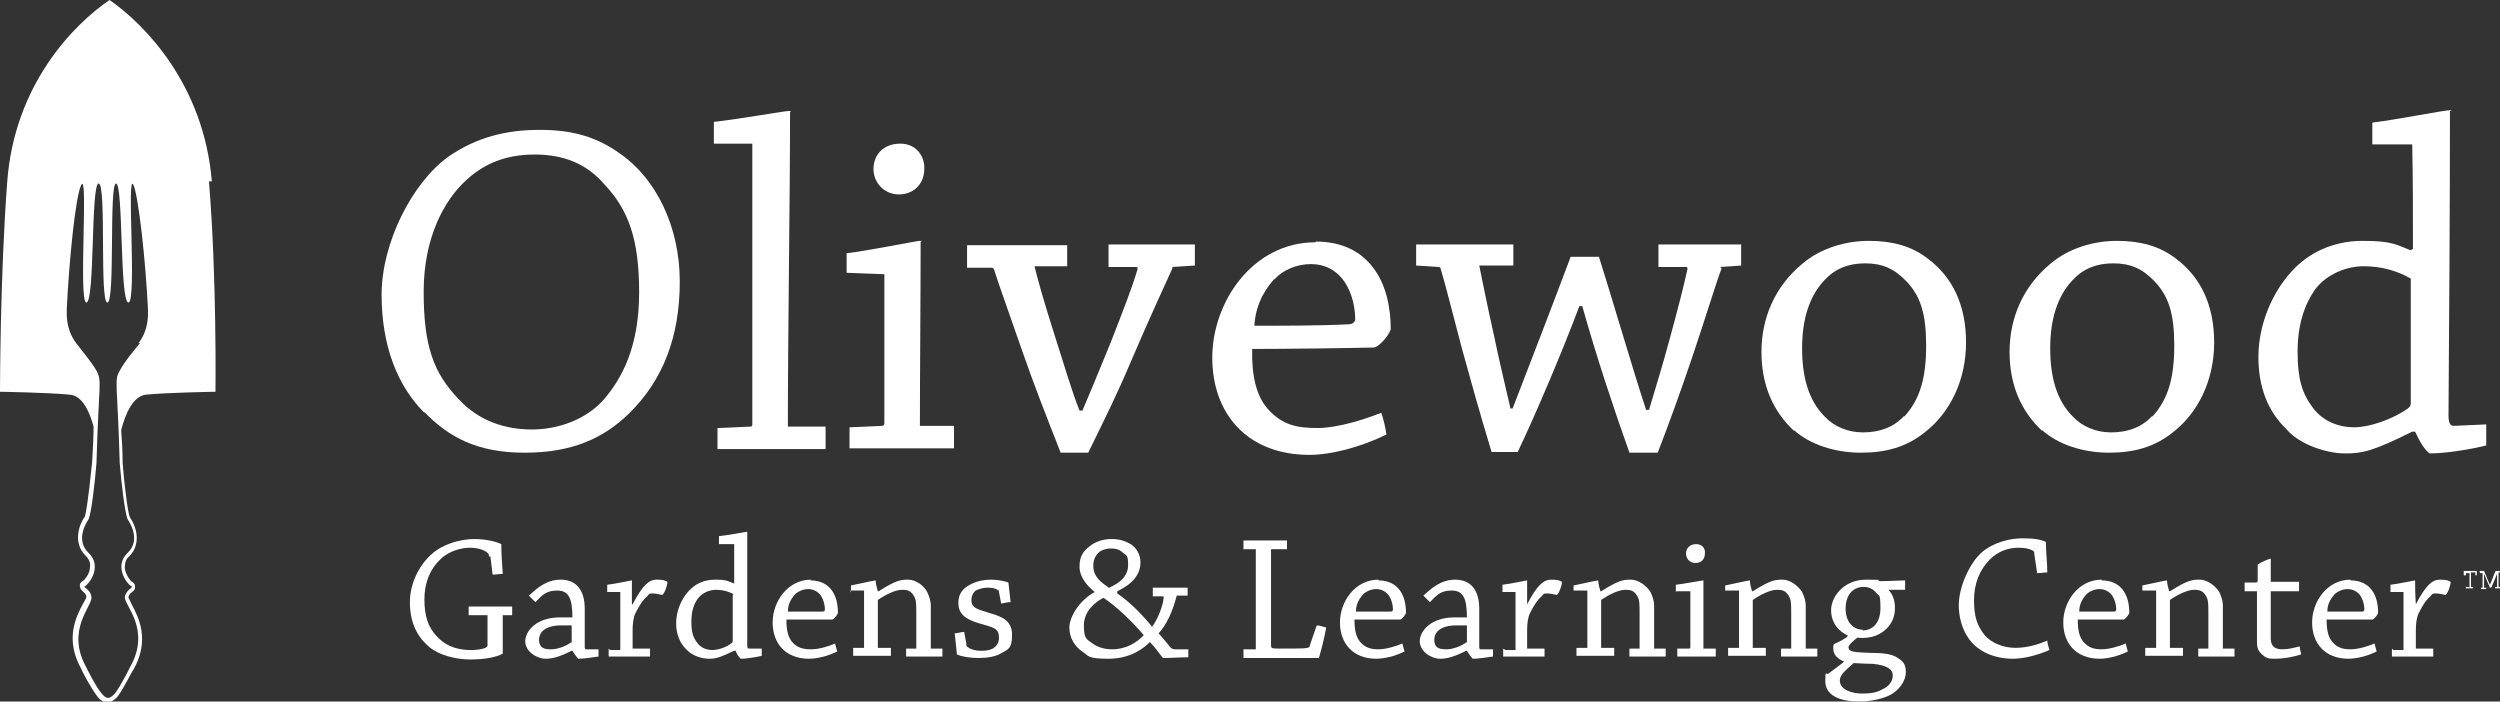 <svg xmlns="http://www.w3.org/2000/svg" id="Layer_1" viewBox="0 0 344.6 96.7"><rect x="0" y="0" width="344.6" height="96.7" fill="#333333" stroke="none"/><defs><style>      .st0 {        fill: #fff;      }    </style></defs><g><path class="st0" d="M58.5,56.9c-3.7-3.7-5.9-9.2-5.9-16.3s4.2-15.4,9.2-19c3.9-2.7,8-3.7,12.6-3.7s7.9,1,11.1,3.3c4.9,3.4,8.2,10,8.2,17.6s-2.3,13.6-7,18.2c-3.5,3.4-7.8,5.4-14.4,5.4s-10.5-2.2-13.8-5.6M83.2,55.1c2.6-3,4.9-7.4,4.9-14.8s-1.5-11.4-4.8-14.9c-2.5-2.9-5.7-4.1-9.6-4.1s-6.9,1.2-9.4,3.5c-3.1,2.8-5.9,8-5.9,15.4s1.3,11.2,4.9,14.9c2.7,2.9,6.3,4.1,10,4.1s7.5-1.4,9.9-4.1"></path><path class="st0" d="M99,59l4.5-.2c.1,0,.2-.1.2-.3,0-11.7,0-27.1,0-38.7h-5.3c0-1.1,0-2.1,0-3,2.9-.3,9.8-1.5,10.3-1.5s.2,0,.2.3c0,12-.3,30-.3,43.2h5.2c0,1.1,0,2.1,0,3.1h-7.7c-2.4,0-5,0-7.2,0,0-.9,0-2,0-2.9"></path><path class="st0" d="M116.7,37.7c0-.9,0-1.9,0-2.8,2.8-.3,9.6-1.7,10.1-1.7s.1,0,.1.2c0,7.4-.1,18.2-.1,25.3h4.7c0,1.1,0,2.1,0,3.1h-7.4c-2.3,0-4.7,0-7,0,0-1,0-2,0-2.9l4.5-.2c.1,0,.3-.1.3-.3v-20.6l-5.2-.2h0ZM127.4,23.3c0,2.1-1.5,3.5-3.5,3.5s-3.5-1.6-3.5-3.5,1.3-3.5,3.7-3.5,3.4,2,3.3,3.5"></path><path class="st0" d="M161.6,37c-.9,2-3.1,6.7-5.7,12.8-1.9,4.5-3.5,7.7-5.9,12.6-.9,0-2.4,0-3.8,0-2.3-5.9-3.4-8.6-5.5-14.6-1.9-5.5-2.9-8.2-3.7-10.7,0,0-.1-.2-.3-.2h-3.4c0-1.2,0-2.2,0-3.1h13.8c0,.9,0,2,0,2.9h-4.5c.4,1.7,1.3,4.9,2.8,9.6,1.5,4.7,2.3,7.5,3.4,10.3h.4c1.2-2.8,2.1-5,3.9-9.4,1.8-4.6,3-7.7,3.7-10.1,0-.2,0-.3-.2-.3h-3.8c0-1.1,0-2.2,0-3.1h11.9c0,.9,0,1.9,0,2.9l-3.1.2h0Z"></path><path class="st0" d="M181.4,33.3c3.5,0,6.1,1.3,7.8,3.5,1.9,2.4,2.5,5.7,2.5,8.6-.3.9-1.6,2.4-2.3,2.5-3.9.1-12.7.2-16.8.2-.1,3.7.6,6.5,2.1,8.2,2,2.3,4.1,2.7,6.9,2.7s6.5-1.2,8.8-2.1c.3.9.6,2.1.7,3-3.7,1.8-7.7,2.8-10.6,2.8-8.6,0-13.4-5.7-13.4-13.4s5.6-15.9,14.2-15.9M175.7,38.4c-.9,1-2.6,3.1-2.8,6.5,3.8,0,9.2,0,13-.2.5,0,.9-.3.9-.7,0-2.3-.8-4.4-1.8-5.6-1-1.2-2.4-2-4.3-2s-3.9.8-5,2.1"></path><path class="st0" d="M237.3,37c-.9,2.4-2.1,6.5-4.1,12.4-1.6,4.7-3,8.6-4.7,13-1,0-2.2,0-3.9,0-2.3-6.5-4.5-13.1-6.5-20.2h-.4c-2.2,5.9-6.1,15.1-8.5,20.1-.9,0-2.1,0-3.6,0-1.7-5.6-3-10.3-4.1-14.3-1.2-4.5-2.1-8.2-2.9-10.9,0-.1-.1-.3-.3-.3l-3.1-.2c0-.9,0-2,0-2.9h13.4c0,.9,0,1.9,0,2.9h-4.7c.3,1.5,1.1,5.5,2,9.5.8,3.9,1.7,7.5,2.3,10.2h.3c1.9-4.9,5.6-14.5,8-20.9.7,0,2.3,0,3.9,0,1.5,4.7,4.9,16.3,6.5,21.1h.4c1.1-3.7,1.8-5.9,2.8-9.6,1.1-4,2-7.5,2.5-9.8,0-.2,0-.3-.2-.3h-3.8c0-1.1,0-2.2,0-3.1h6.7c1.7,0,3.3,0,4.7,0,0,.9,0,1.9,0,2.9l-2.9.2h0Z"></path><path class="st0" d="M247.3,59.4c-2.9-2.7-4.5-6.3-4.5-10.9s1.8-9,5.7-12.2c2.5-2.1,5.9-3.1,9.1-3.1s5.9.7,8.2,2.5c3.3,2.5,5.2,6.3,5.2,11.5s-2.2,9.7-5.7,12.4c-2.5,2-5.3,2.8-8.8,2.8s-7-1.1-9.2-3.1M262.5,57.4c2.2-2.4,3-5.4,3-9.8s-.8-6.8-2.7-8.8c-1.7-1.8-3.4-2.5-5.7-2.5s-4.1.7-5.6,2.3c-2.1,2.2-3.1,5.4-3.1,9.4s.9,7.2,3.1,9.4c1.3,1.4,3.2,2.2,5.3,2.2s4.1-.6,5.6-2.2"></path><path class="st0" d="M281.5,59.4c-2.9-2.7-4.5-6.3-4.5-10.9s1.8-9,5.7-12.2c2.5-2.1,5.9-3.1,9.1-3.1s5.9.7,8.2,2.5c3.3,2.5,5.2,6.3,5.2,11.5s-2.2,9.7-5.7,12.4c-2.5,2-5.3,2.8-8.8,2.8s-7-1.1-9.2-3.1M296.7,57.4c2.2-2.4,3-5.4,3-9.8s-.8-6.8-2.7-8.8c-1.7-1.8-3.4-2.5-5.7-2.5s-4.1.7-5.6,2.3c-2.1,2.2-3.1,5.4-3.1,9.4s.9,7.2,3.1,9.4c1.3,1.4,3.2,2.2,5.3,2.2s4.1-.6,5.6-2.2"></path><path class="st0" d="M332.5,59.5c-5.6,2.8-7,3-9.3,3s-6.1-1.1-8-3.3c-2.6-2.5-3.9-5.8-3.9-10s1.7-8.6,4.5-11.7c2.3-2.6,5.7-4.3,9.9-4.3s4.7.6,6.6,1.3l.3-.2c0-5.1,0-9.6-.1-14.4h-5.5c0-1.1,0-2.1,0-3,3.3-.4,9.9-1.7,10.6-1.7s.1,0,.1.2c0,11.8-.1,29.1-.2,41.9,0,.9.2,1.4.7,1.4l4.5-.2v2.9c-1.1.3-5.1,1.1-7.8,1.1-.7-.5-1.3-1.5-2-3h-.3ZM332.3,38.4c-1.9-1.1-4.1-1.7-6.5-1.7s-5.1,1.1-6.7,3.2c-1.5,2.2-2.4,4.9-2.4,8.6s.6,5.7,2.1,7.7c1.4,1.9,3.6,2.7,5.7,2.7s5.3-1.1,7.4-2.6c.4-.3.4-.5.4-.9,0-5.9,0-12,0-17"></path><path class="st0" d="M67.4,76.7c0-.2,0-.3-.2-.5-.6-.5-1.5-.7-2.5-.7s-2.8.4-4,1.6c-1.4,1.3-2.2,3.2-2.2,5.5s.5,3.9,1.8,5.2c1.4,1.5,3.2,1.8,4.6,1.8s2.3-.3,2.3-.6v-4.2s-2.6,0-2.6,0c0-.4,0-.8,0-1.2,1,0,2.3,0,3.6,0s1.7,0,2.4,0c0,.4,0,.8,0,1.2h-1.3c0,0,0,0,0,.2v5.1c-.9.5-2.5.8-4.5.8s-4.3-.6-5.6-1.7c-1.7-1.4-2.7-3.4-2.7-6.2s1.5-5.6,3.6-7.1c1.7-1.2,3.9-1.6,5.3-1.6s2.9.3,3.7.7c0,1.3.1,2.7.2,4.1-.4,0-.9.1-1.4.1l-.3-2.5h0Z"></path><path class="st0" d="M78.8,89.7c-1.8.9-2.7,1.1-3.6,1.1-1.2,0-2.8-1-2.8-2.4s1.5-3.3,4.8-3.3c.9,0,1.5,0,1.7,0,0-2.6-.5-3.7-2.1-3.7s-2.1.7-3,1.6c-.3-.3-.6-.6-.9-.9,1.1-1,2.4-2.2,4.4-2.2s3.3,1.3,3.3,4,0,4.2,0,5.2c0,.2,0,.4.2.4h1.7c0,.2,0,.6,0,1-.3,0-1.7.3-2.8.3-.2-.2-.5-.6-.8-1.1h-.1ZM76,89.5c.7,0,1.8-.3,2.8-1,0,0,0,0,0-.2v-2.1c-.1,0-.6,0-1.4,0-2.2,0-3.1.9-3.1,2s.7,1.3,1.6,1.3"></path><path class="st0" d="M84.1,89.6h1.4c0,0,0-.1,0-.2v-7.8h-1.8c0-.3,0-.7,0-1,1-.1,3.3-.6,3.4-.6s0,0,0,0c0,.6,0,2,0,3.3h.1c1.4-2.7,2.3-3.4,3.3-3.4s1.1.1,1.5.3c0,.5-.4,1.6-.7,1.8-.2,0-.8-.2-1.3-.2s-.5,0-.8.4c-.5.4-1,1.1-1.6,2.3-.3.6-.4,1.5-.4,2.3,0,.9,0,1.9,0,2.6h2.4c0,.4,0,.8,0,1.1h-3.1c-.8,0-1.8,0-2.6,0,0-.3,0-.7,0-1.1"></path><path class="st0" d="M101.2,89.7c-2.1,1-2.6,1.1-3.5,1.1s-2.3-.4-3-1.2c-1-.9-1.5-2.2-1.5-3.7s.6-3.2,1.7-4.4c.9-1,2.1-1.6,3.7-1.6s1.7.2,2.5.5h.1c0-2,0-3.6,0-5.4h-2.1c0-.4,0-.8,0-1.1,1.2-.1,3.7-.6,3.9-.6s0,0,0,0c0,4.4,0,10.8,0,15.6,0,.3,0,.5.3.5h1.7c0,0,0,1,0,1-.4.1-1.9.4-2.9.4-.2-.2-.5-.5-.7-1.1h-.1ZM101.1,81.9c-.7-.4-1.5-.6-2.4-.6s-1.9.4-2.5,1.2c-.6.8-.9,1.8-.9,3.2s.2,2.1.8,2.9c.5.7,1.3,1,2.1,1s2-.4,2.7-1c.1-.1.1-.2.1-.3,0-2.2,0-4.5,0-6.3"></path><path class="st0" d="M111.7,80c1.3,0,2.3.5,2.9,1.3.7.9.9,2.1.9,3.2-.1.3-.6.9-.8.9-1.5,0-4.7,0-6.3,0,0,1.4.2,2.4.8,3.1.7.8,1.5,1,2.6,1s2.4-.4,3.3-.8c.1.3.2.8.3,1.1-1.4.7-2.9,1-3.9,1-3.2,0-5-2.1-5-5s2.1-5.9,5.3-5.9M109.6,81.9c-.3.4-1,1.1-1,2.4,1.4,0,3.4,0,4.8,0,.2,0,.3-.1.3-.3,0-.8-.3-1.6-.7-2.1-.4-.4-.9-.7-1.6-.7s-1.4.3-1.9.8"></path><path class="st0" d="M117.3,81.7c0-.3,0-.7,0-1,1-.2,3.2-.7,3.4-.7s0,0,0,0c0,.5.2,1.1.3,1.5h.1c2.4-1.5,3-1.6,4.1-1.6s2.2.9,2.6,1.7c.3.6.5,1.3.5,1.8,0,1.8,0,4.1,0,6h1.6c0,.4,0,.8,0,1.1h-2.6c-.8,0-1.7,0-2.4,0,0-.3,0-.7,0-1.1h1.4c0,0,0-.1,0-.2,0-1.3,0-3.1,0-4.5s0-2-.3-2.5c-.5-.9-1.1-.9-1.7-.9-.9,0-2.3.7-3.3,1.4,0,1.9,0,4.8,0,6.6h1.8c0,.4,0,.8,0,1.1h-2.8c-.8,0-1.7,0-2.4,0,0-.3,0-.7,0-1.1h1.5c0,0,0-.1,0-.2v-7.7s-1.9,0-1.9,0h0Z"></path><path class="st0" d="M133.2,88.9c0,.1,0,.2.2.3.4.3,1,.5,1.7.5s1.3,0,1.9-.4c.4-.3.7-.7.7-1.4,0-1.3-.7-1.4-2.8-2-2-.6-2.8-1.4-2.8-2.8s.8-2.1,1.6-2.5c.7-.4,1.7-.7,2.9-.7s2.2.3,2.4.4c.1.9.2,1.8.3,2.7-.4,0-.8.1-1.3.2l-.3-1.6c0-.1,0-.2-.2-.3-.3-.2-.8-.3-1.4-.3s-1.2.2-1.6.4c-.3.2-.6.7-.6,1.3,0,1,.5,1.2,2.5,1.8,1.8.5,3.1,1.1,3.1,3s-.5,2-1.6,2.6c-.7.4-1.8.6-3,.6s-2.4-.2-3-.5c-.1-1-.2-1.9-.3-2.9.4,0,.9-.2,1.3-.2l.3,1.6h0Z"></path><path class="st0" d="M154,81.8c1.8,1.2,3.7,3.2,4.8,4.6.7-.9,1.5-2.8,1.6-4,0-.2,0-.2-.1-.2h-1.4c0-.4,0-.8,0-1.2h2.6c.7,0,1.5,0,2.2,0,0,.3,0,.8,0,1.1h-1.5c-.6,2.3-1.4,4-2.5,5.2.5.5,1.1,1.3,1.6,1.9.2.2.4.3.6.3h1.9c0,.4,0,.8,0,1.1-1.2,0-2.5.1-3.5.1-.5-.6-1.1-1.5-1.8-2.2-.9.9-2.7,2.3-5.7,2.3s-2.7-.4-3.5-.9c-1.2-.8-1.9-2-1.9-3.4s1.3-3.7,3.5-4.9h0c-1-.8-2.1-2-2.1-3.5s.6-2.2,1.4-2.8c.7-.6,1.8-1,3-1s2,.3,2.8.8c.7.5,1.2,1.4,1.2,2.4,0,1.7-1.1,3-3.2,4h0ZM157.7,87.6c-1.7-2-3.8-4-5.6-5.2-1.2.6-2.7,1.9-2.7,3.8s.4,1.9,1.2,2.5c.7.5,1.6.8,2.7.8,1.9,0,3.4-.9,4.4-2M152.9,81c1.6-.7,2.6-1.7,2.6-3.1s-.2-1.3-.7-1.7c-.5-.5-1.1-.6-1.7-.6s-1.3.2-1.7.6c-.5.5-.7,1.1-.7,1.8,0,1.4.9,2.2,2.3,3.1"></path><path class="st0" d="M171.4,75.7c0-.4,0-.8,0-1.2h6c0,.4,0,.8,0,1.2h-2.2s0,0,0,.1v13.1c0,.4,0,.5,1,.5,2.7,0,3.6,0,4-.1.2,0,.4-.2.4-.5l.9-2.6c.4,0,.9.2,1.3.3-.2,1.2-.6,2.8-1,4.2-1.2,0-4.2,0-7.5,0s-2,0-2.9,0c0-.4,0-.8,0-1.2h1.7c0,0,0,0,0-.2v-13.6s-1.8,0-1.8,0h0Z"></path><path class="st0" d="M190,80c1.3,0,2.3.5,2.9,1.3.7.9.9,2.1.9,3.2-.1.3-.6.9-.8.9-1.5,0-4.7,0-6.3,0,0,1.4.2,2.4.8,3.1.7.8,1.5,1,2.5,1s2.4-.4,3.3-.8c.1.3.2.8.3,1.1-1.4.7-2.9,1-3.9,1-3.2,0-5-2.1-5-5s2.1-5.9,5.3-5.9M187.9,81.9c-.3.4-1,1.1-1,2.4,1.4,0,3.4,0,4.8,0,.2,0,.3-.1.3-.3,0-.8-.3-1.6-.7-2.1-.4-.4-.9-.7-1.6-.7s-1.4.3-1.9.8"></path><path class="st0" d="M202.1,89.7c-1.8.9-2.7,1.1-3.6,1.1-1.2,0-2.8-1-2.8-2.4s1.5-3.3,4.8-3.3c.9,0,1.5,0,1.7,0,0-2.6-.5-3.7-2.1-3.7s-2.1.7-3,1.6c-.3-.3-.6-.6-.9-.9,1.1-1,2.4-2.2,4.4-2.2s3.3,1.3,3.3,4,0,4.2,0,5.2c0,.2,0,.4.2.4h1.7c0,.2,0,.6,0,1-.3,0-1.7.3-2.8.3-.2-.2-.5-.6-.8-1.1h-.1ZM199.4,89.5c.7,0,1.8-.3,2.8-1,0,0,0,0,0-.2v-2.1c-.1,0-.6,0-1.4,0-2.2,0-3.1.9-3.1,2s.7,1.3,1.6,1.3"></path><path class="st0" d="M207.5,89.6h1.4c0,0,0-.1,0-.2v-7.8h-1.8c0-.3,0-.7,0-1,1-.1,3.3-.6,3.4-.6s0,0,0,0c0,.6,0,2,0,3.3h0c1.4-2.7,2.3-3.4,3.3-3.4s1.1.1,1.5.3c0,.5-.4,1.6-.7,1.8-.2,0-.8-.2-1.3-.2s-.5,0-.8.4c-.5.4-1,1.1-1.6,2.3-.3.6-.4,1.5-.4,2.3,0,.9,0,1.9,0,2.6h2.4c0,.4,0,.8,0,1.1h-3.1c-.8,0-1.8,0-2.6,0,0-.3,0-.7,0-1.1"></path><path class="st0" d="M216.9,81.7c0-.3,0-.7,0-1,1-.2,3.2-.7,3.4-.7s0,0,0,0c0,.5.2,1.1.3,1.5h.1c2.4-1.5,3-1.6,4.1-1.6s2.2.9,2.7,1.7c.3.6.5,1.3.5,1.8,0,1.8,0,4.1,0,6h1.6c0,.4,0,.8,0,1.1h-2.6c-.8,0-1.7,0-2.4,0,0-.3,0-.7,0-1.1h1.4c0,0,0-.1,0-.2,0-1.3,0-3.1,0-4.5s0-2-.3-2.5c-.5-.9-1.1-.9-1.7-.9-.9,0-2.3.7-3.3,1.4,0,1.9,0,4.8,0,6.6h1.8c0,.4,0,.8,0,1.1h-2.8c-.8,0-1.7,0-2.4,0,0-.3,0-.7,0-1.1h1.5c0,0,0-.1,0-.2v-7.7s-1.9,0-1.9,0h0Z"></path><path class="st0" d="M231,81.6c0-.3,0-.7,0-1,1-.1,3.6-.6,3.8-.6s0,0,0,0c0,2.7,0,6.8,0,9.4h1.7c0,.4,0,.8,0,1.1h-2.7c-.8,0-1.8,0-2.6,0,0-.4,0-.7,0-1.1h1.7c0,0,.1-.1.1-.2v-7.7h-1.9ZM235,76.3c0,.8-.5,1.3-1.3,1.3s-1.3-.6-1.3-1.3.5-1.3,1.4-1.3,1.3.7,1.2,1.3"></path><path class="st0" d="M237.8,81.7c0-.3,0-.7,0-1,1-.2,3.2-.7,3.4-.7s0,0,0,0c0,.5.2,1.1.3,1.5h.1c2.4-1.5,3-1.6,4.1-1.6s2.2.9,2.7,1.7c.3.6.5,1.3.5,1.8,0,1.8,0,4.1,0,6h1.6c0,.4,0,.8,0,1.1h-2.6c-.8,0-1.7,0-2.4,0,0-.3,0-.7,0-1.1h1.4c0,0,0-.1,0-.2,0-1.3,0-3.1,0-4.5s0-2-.3-2.5c-.5-.9-1.1-.9-1.7-.9-.9,0-2.3.7-3.3,1.4,0,1.9,0,4.8,0,6.6h1.8c0,.4,0,.8,0,1.1h-2.8c-.8,0-1.7,0-2.4,0,0-.3,0-.7,0-1.1h1.5c0,0,0-.1,0-.2v-7.7s-1.9,0-1.9,0h0Z"></path><path class="st0" d="M254.7,87.6c-1.1-.5-2.3-1.6-2.3-3.5s1.8-4.2,4.8-4.2,1.4.1,1.7.2c.2,0,.4,0,.5,0,1.1,0,2.5-.1,3.2-.1,0,.4,0,.9,0,1.3-.5,0-1.9,0-2.3,0h0c.6.6.9,1.5.9,2.5s-.3,2-1.1,2.8c-.8.8-2,1.5-4.1,1.3-.6.5-1.2,1-1.2,1.3,0,.7.8.7,3.2.8,1.8,0,2.9.2,3.6.7.8.5,1.1.9,1.1,2s-.9,2.6-2.6,3.3c-1,.4-2.4.7-3.8.7-3,0-4.7-1-4.7-2.8s.1-.7.5-1.1c.9-.7,1.5-1.1,2.1-1.6h0c-.7-.3-1.5-.8-1.5-1.8s0-.3,1.9-1.6h0ZM258.1,91.5c-1.2,0-2.1-.1-2.6-.1-1.1,1-1.9,1.6-1.9,2.4,0,1.3,1.7,1.8,3.1,1.8s2.1-.2,2.8-.6c.9-.4,1.4-1.1,1.4-1.9s-.7-1.4-2.8-1.6M256.7,86.9c1.4,0,2.5-1,2.5-3.1s-.2-1.6-.6-2.1c-.3-.4-.9-.8-1.7-.8-1.5,0-2.5,1.1-2.5,3s1.1,2.9,2.4,2.9"></path><path class="st0" d="M273.2,76.1c1.7-1.4,3.9-1.9,5.6-1.9s2.6.2,3.2.5c0,1.4.2,2.8.2,4.2-.4,0-.9.1-1.4.1l-.4-2.7c0-.2,0-.3-.2-.4-.5-.3-1.2-.4-2-.4-1.4,0-2.8.5-3.9,1.6-1.4,1.4-2.2,3.3-2.2,5.6s.4,3.5,1.5,4.9c.9,1,2.5,1.7,4.2,1.7s3.2-.5,4.4-1c0,.4.2.9.3,1.3-1.9.8-3.6,1.2-5.1,1.2s-3.4-.4-4.8-1.5c-1.6-1.2-2.6-3.4-2.6-5.9s1.5-5.8,3.2-7.3"></path><path class="st0" d="M289.7,80c1.3,0,2.3.5,2.9,1.3.7.9.9,2.1.9,3.2-.1.3-.6.9-.8.9-1.5,0-4.7,0-6.3,0,0,1.4.2,2.4.8,3.1.7.8,1.5,1,2.5,1s2.4-.4,3.3-.8c.1.3.2.8.3,1.1-1.4.7-2.9,1-3.9,1-3.2,0-5-2.1-5-5s2.1-5.9,5.3-5.9M287.6,81.9c-.3.4-1,1.1-1,2.4,1.4,0,3.4,0,4.8,0,.2,0,.3-.1.3-.3,0-.8-.3-1.6-.7-2.1-.4-.4-.9-.7-1.6-.7s-1.4.3-1.9.8"></path><path class="st0" d="M295.3,81.7c0-.3,0-.7,0-1,1-.2,3.2-.7,3.4-.7s0,0,0,0c0,.5.2,1.1.3,1.5h.1c2.4-1.5,3-1.6,4.1-1.6s2.2.9,2.7,1.7c.3.6.5,1.3.5,1.8,0,1.8,0,4.1,0,6h1.6c0,.4,0,.8,0,1.1h-2.6c-.8,0-1.7,0-2.4,0,0-.3,0-.7,0-1.1h1.4c0,0,0-.1,0-.2,0-1.3,0-3.1,0-4.5s0-2-.3-2.5c-.5-.9-1.1-.9-1.7-.9-.9,0-2.3.7-3.3,1.4,0,1.9,0,4.8,0,6.6h1.8c0,.4,0,.8,0,1.1h-2.8c-.8,0-1.7,0-2.4,0,0-.3,0-.7,0-1.1h1.5c0,0,0-.1,0-.2v-7.7s-1.9,0-1.9,0h0Z"></path><path class="st0" d="M311.8,90.2c-.7-.6-.7-1.2-.7-1.9,0-1.3,0-3.3,0-3.9,0-.8,0-2.2,0-2.9h-1.7c0-.4,0-.8,0-1.2.5,0,1.1,0,1.6,0,0,0,.1,0,.2-.2,0-.7,0-1.6,0-2.3.6-.4,1.7-.8,1.8-.8s0,0,0,0c0,.8,0,2.2,0,3.2,1.3,0,2.6,0,3.9,0,0,.4,0,.9,0,1.3h-3.9v2.8c0,1,0,2.5,0,3.7s.7,1.5,1.6,1.5,1.5-.2,2.4-.4c0,.3.1.7.2,1.1-1.2.4-2.6.6-3.5.6s-1.3,0-1.9-.6"></path><path class="st0" d="M324,80c1.3,0,2.3.5,2.9,1.3.7.9.9,2.1.9,3.2-.1.3-.6.9-.8.9-1.5,0-4.7,0-6.3,0,0,1.4.2,2.4.8,3.1.7.8,1.5,1,2.5,1s2.4-.4,3.3-.8c.1.3.2.8.3,1.1-1.4.7-2.9,1-3.9,1-3.2,0-5-2.1-5-5s2.1-5.9,5.3-5.9M321.8,81.9c-.3.4-1,1.1-1,2.4,1.4,0,3.4,0,4.8,0,.2,0,.3-.1.3-.3,0-.8-.3-1.6-.7-2.1-.4-.4-.9-.7-1.6-.7s-1.4.3-1.9.8"></path><path class="st0" d="M329.9,89.6h1.4c0,0,0-.1,0-.2v-7.8h-1.8c0-.3,0-.7,0-1,1-.1,3.3-.6,3.4-.6s0,0,0,0c0,.6,0,2,.1,3.3h0c1.4-2.7,2.3-3.4,3.3-3.4s1.1.1,1.5.3c0,.5-.4,1.6-.7,1.8-.2,0-.8-.2-1.3-.2s-.5,0-.8.4c-.5.4-1,1.1-1.6,2.3-.3.6-.4,1.5-.4,2.3,0,.9,0,1.9,0,2.6h2.4c0,.4,0,.8,0,1.1h-3.1c-.8,0-1.8,0-2.6,0,0-.3,0-.7,0-1.1"></path><path class="st0" d="M340.4,81s0,0,0,0v-2c-.3,0-.4,0-.5,0,0,0,0,0,0,0v.3c-.1,0-.2,0-.3,0,0-.2,0-.4,0-.6,0,0,.2,0,.3,0h1.2c.2,0,.2,0,.3,0,0,.2,0,.4,0,.6,0,0-.1,0-.2,0v-.4c0,0,0,0-.1,0,0,0-.2,0-.5,0v2s.3,0,.3,0c0,0,0,.1,0,.2-.1,0-.3,0-.5,0s-.3,0-.5,0c0,0,0-.1,0-.2h.3Z"></path><path class="st0" d="M341.8,78.9c0,0,0-.1,0-.2h.6c.2.5.5,1.2.8,1.9h0c.3-.6.5-1.3.8-1.9.2,0,.4,0,.6,0,0,0,0,.1,0,.2h-.2s0,0,0,0c0,.6,0,1.3,0,2h.3c0,0,0,.1,0,.2-.1,0-.3,0-.4,0s-.3,0-.4,0c0,0,0-.1,0-.2h.3s0,0,0,0c0-.5,0-1.2,0-1.8h0c-.3.8-.6,1.4-.8,1.9,0,0,0,0-.2,0-.2-.5-.5-1.2-.8-1.9h0c0,.6,0,1.3,0,1.9h.3c0,0,0,.1,0,.2-.1,0-.3,0-.4,0s-.2,0-.3,0c0,0,0-.1,0-.2h.2s0,0,0,0c0-.6,0-1.4,0-2h-.3Z"></path></g><path class="st0" d="M29.2,25C28.1,11.7,20,3.4,15.1,0,10.1,3.4,2,11.7,1,25,0,38.2,0,54,0,54c0,0,6.5.1,9.6.4,1.7.1,2.7,2.2,3.3,4.4,0,1.4-.1,3-.2,4.9-.6,5.9-.9,7.2-1,7.5-.8,1.1-1.7,3.6.1,5.4.5.5.7,1,.6,1.6,0,.9-.8,1.8-1,1.9-.4.2-.4.5-.4.6,0,.4.2.6.4.8.2.2.5.4.5.8,0,.2-.3.6-.5,1-.9,1.7-2.5,4.8-.2,8.9.1.3,1.4,2.8,2.3,3.9.4.5.9.7,1.3.7.6,0,1.2-.5,1.5-.9h0c.9-1.3,1.9-3.4,2.1-3.6,2.3-4.1.7-7.2-.2-8.9-.2-.4-.4-.9-.5-1,0-.4.3-.6.5-.8.2-.1.5-.4.4-.8,0-.1,0-.4-.4-.6-.2-.1-.9-1-1-1.9,0-.6.1-1.2.6-1.6,1.8-1.8.9-4.3.1-5.4-.2-.5-.6-2.7-1-7.5,0-1.8-.1-3.2-.2-4.5.6-2.4,1.7-4.7,3.4-4.9,3.1-.3,9.6-.4,9.6-.4,0,0,.2-15.7-.9-29h0ZM19.3,47.3c-1,1.2-2.1,2.5-2.8,3.8-.8,1.4-.3,1.6,0,12.7.2,2.5.7,6.9,1.1,7.8,0,0,2,2.7,0,4.6s0,4.4.5,4.6c.4.2-.7.4-.9,1.5-.1,1.1,3.7,4.5.7,9.7,0,0-1.1,2.3-2,3.5-.3.4-.7.7-1,.7s-.5-.2-.8-.5c-.9-1-2.2-3.7-2.2-3.7-2.9-5.2.9-8.5.7-9.7-.1-1.1-1.2-1.3-.9-1.5.5-.2,2.5-2.7.5-4.6-2-1.9,0-4.6,0-4.6.4-.8.9-5.3,1.1-7.8.3-11,.8-11.2,0-12.7-.7-1.2-1.8-2.5-2.8-3.8-.6-.8-1.4-2.2-1.3-4.6.3-6.5,1.2-15.7,2-17.2,1-2.1-.4,16.2.7,16.2,1.2,0,.6-16.4,1.7-16.4s.1,16.4,1.2,16.4.2-16.4,1.2-16.4.5,16.4,1.7,16.4c1.2,0-.3-18.3.7-16.2.7,1.6,1.7,10.7,2,17.2.1,2.4-.7,3.8-1.3,4.6h0Z"></path></svg>
